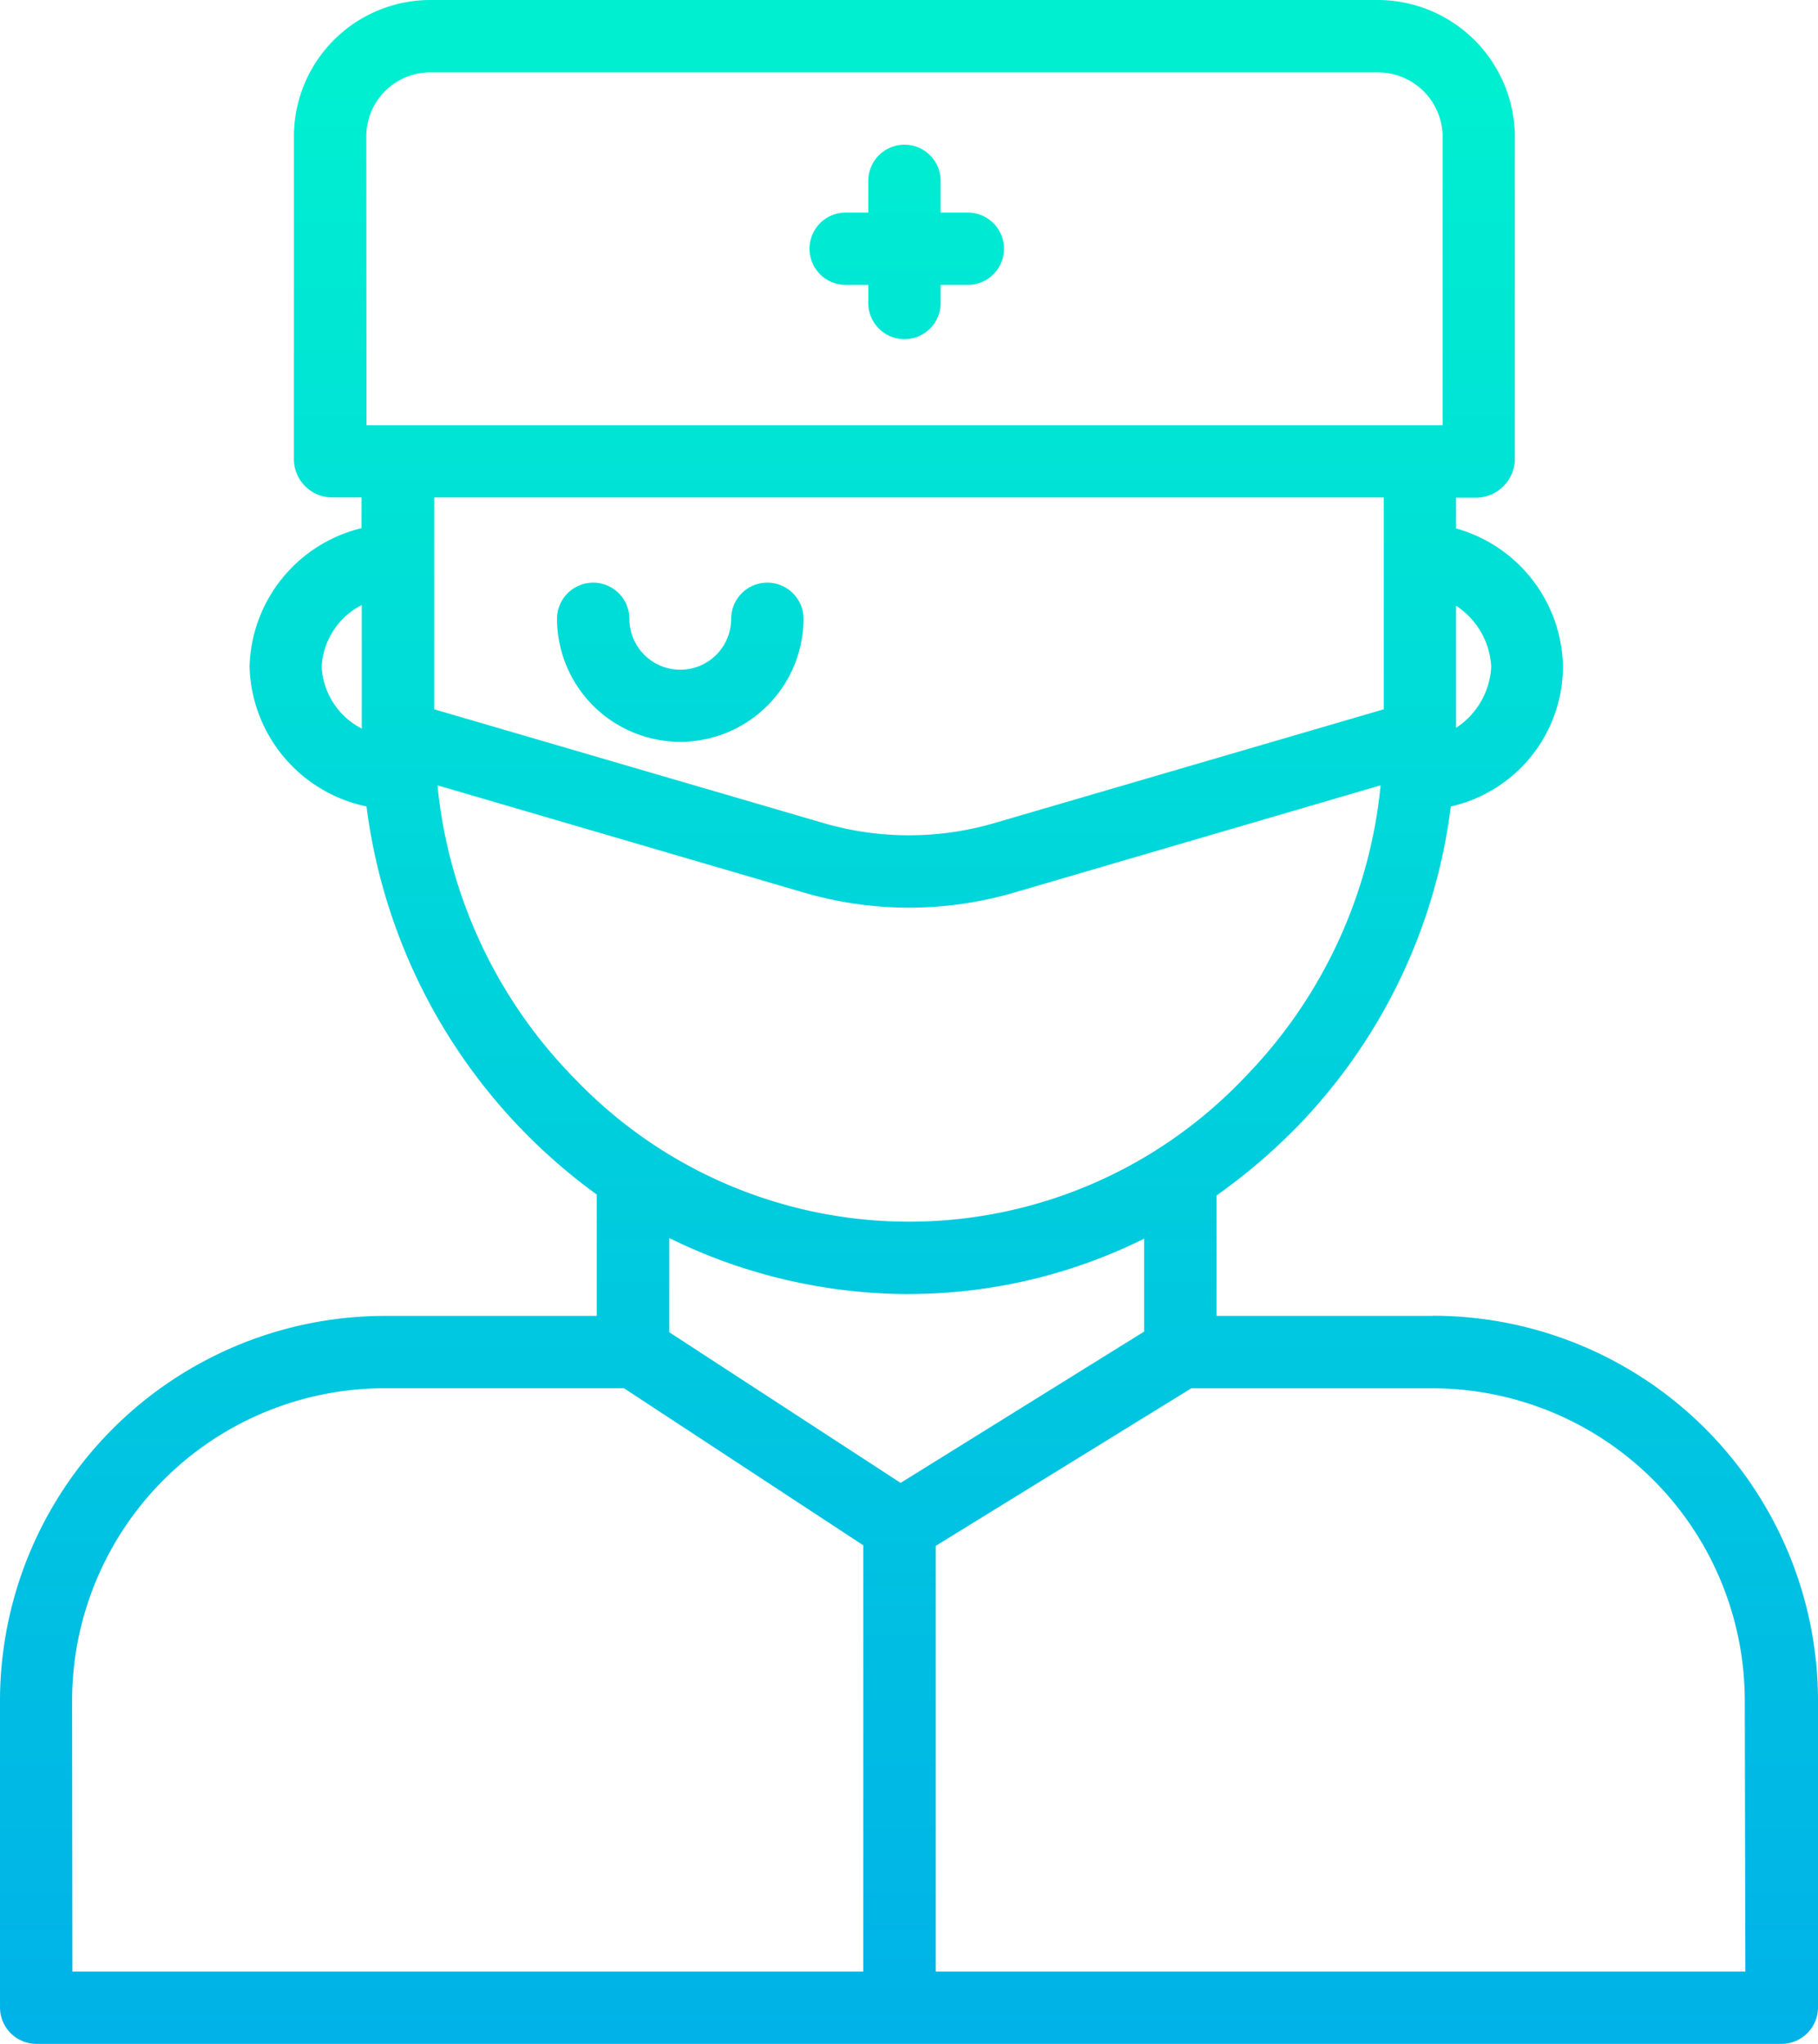 <svg xmlns="http://www.w3.org/2000/svg" xmlns:xlink="http://www.w3.org/1999/xlink" width="35.477" height="39.89" viewBox="0 0 35.477 39.89"><defs><style>.a{fill:url(#a);}.b{fill:url(#b);}.c{fill:url(#d);}</style><linearGradient id="a" x1="0.5" y1="0.04" x2="0.5" y2="0.988" gradientUnits="objectBoundingBox"><stop offset="0" stop-color="#00efd1"/><stop offset="1" stop-color="#00acea"/></linearGradient><linearGradient id="b" x1="0.5" y1="-3.144" x2="0.5" y2="9.022" xlink:href="#a"/><linearGradient id="d" x1="0.5" y1="-0.326" x2="0.5" y2="9.646" xlink:href="#a"/></defs><path class="a" d="M27.961,25.681H23.74v-2.35a11.652,11.652,0,0,0,1.532-1.3,10.906,10.906,0,0,0,3.039-6.292A2.806,2.806,0,0,0,30.5,13.013a2.852,2.852,0,0,0-2.086-2.7v-.6h.409a.763.763,0,0,0,.738-.738V2.648A2.679,2.679,0,0,0,26.881,0H8.4A2.663,2.663,0,0,0,5.736,2.648V8.969a.747.747,0,0,0,.72.738h.6v.6a2.859,2.859,0,0,0-2.186,2.706,2.866,2.866,0,0,0,2.282,2.725,11.086,11.086,0,0,0,4.493,7.574v2.369H7.516A7.516,7.516,0,0,0,0,33.178v6.01a.713.713,0,0,0,.718.7H34.759a.713.713,0,0,0,.718-.7v-6.01a7.516,7.516,0,0,0-7.516-7.5ZM29.1,13.013a1.513,1.513,0,0,1-.686,1.191V11.822A1.513,1.513,0,0,1,29.1,13.013ZM7.148,2.648A1.25,1.25,0,0,1,8.4,1.412H26.881a1.265,1.265,0,0,1,1.271,1.236V8.3h-21Zm19.857,7.06v4.134l-7.6,2.221a5.946,5.946,0,0,1-3.334,0l-7.6-2.221V9.708ZM6.277,13.013a1.438,1.438,0,0,1,.783-1.206v2.412a1.438,1.438,0,0,1-.783-1.206Zm4.93,8.03a9.487,9.487,0,0,1-2.67-5.717l7.146,2.092a7.3,7.3,0,0,0,4.113,0l7.146-2.092a9.487,9.487,0,0,1-2.67,5.717,9.021,9.021,0,0,1-13.064,0Zm6.5,4.211a10.347,10.347,0,0,0,4.62-1.08v1.813L17.575,28.94,13.061,26V24.162a10.608,10.608,0,0,0,4.646,1.093Zm-16.3,7.923a6.1,6.1,0,0,1,6.1-6.084h4.67l4.67,3.065v8.319H1.412Zm32.653,5.3h-15.8V30.169l4.988-3.075h4.7a6.1,6.1,0,0,1,6.1,6.084Zm0,0" transform="translate(0 0)"/><path class="b" d="M125.628,131.911a2.407,2.407,0,0,0,2.4-2.4.706.706,0,1,0-1.412,0,.993.993,0,1,1-1.986,0,.706.706,0,1,0-1.412,0A2.407,2.407,0,0,0,125.628,131.911Zm0,0" transform="translate(-112.348 -117.434)"/><path class="b" d="M221.866,131.911a2.407,2.407,0,0,0,2.4-2.4.706.706,0,1,0-1.412,0,.993.993,0,1,1-1.986,0,.706.706,0,1,0-1.412,0A2.407,2.407,0,0,0,221.866,131.911Zm0,0" transform="translate(-200.093 -117.434)"/><path class="c" d="M182.089,33.324h-.53v-.618a.706.706,0,0,0-1.412,0v.618h-.441a.706.706,0,1,0,0,1.412h.441v.353a.706.706,0,0,0,1.412,0v-.353h.53a.706.706,0,1,0,0-1.412Zm0,0" transform="translate(-163.203 -29.176)"/></svg>